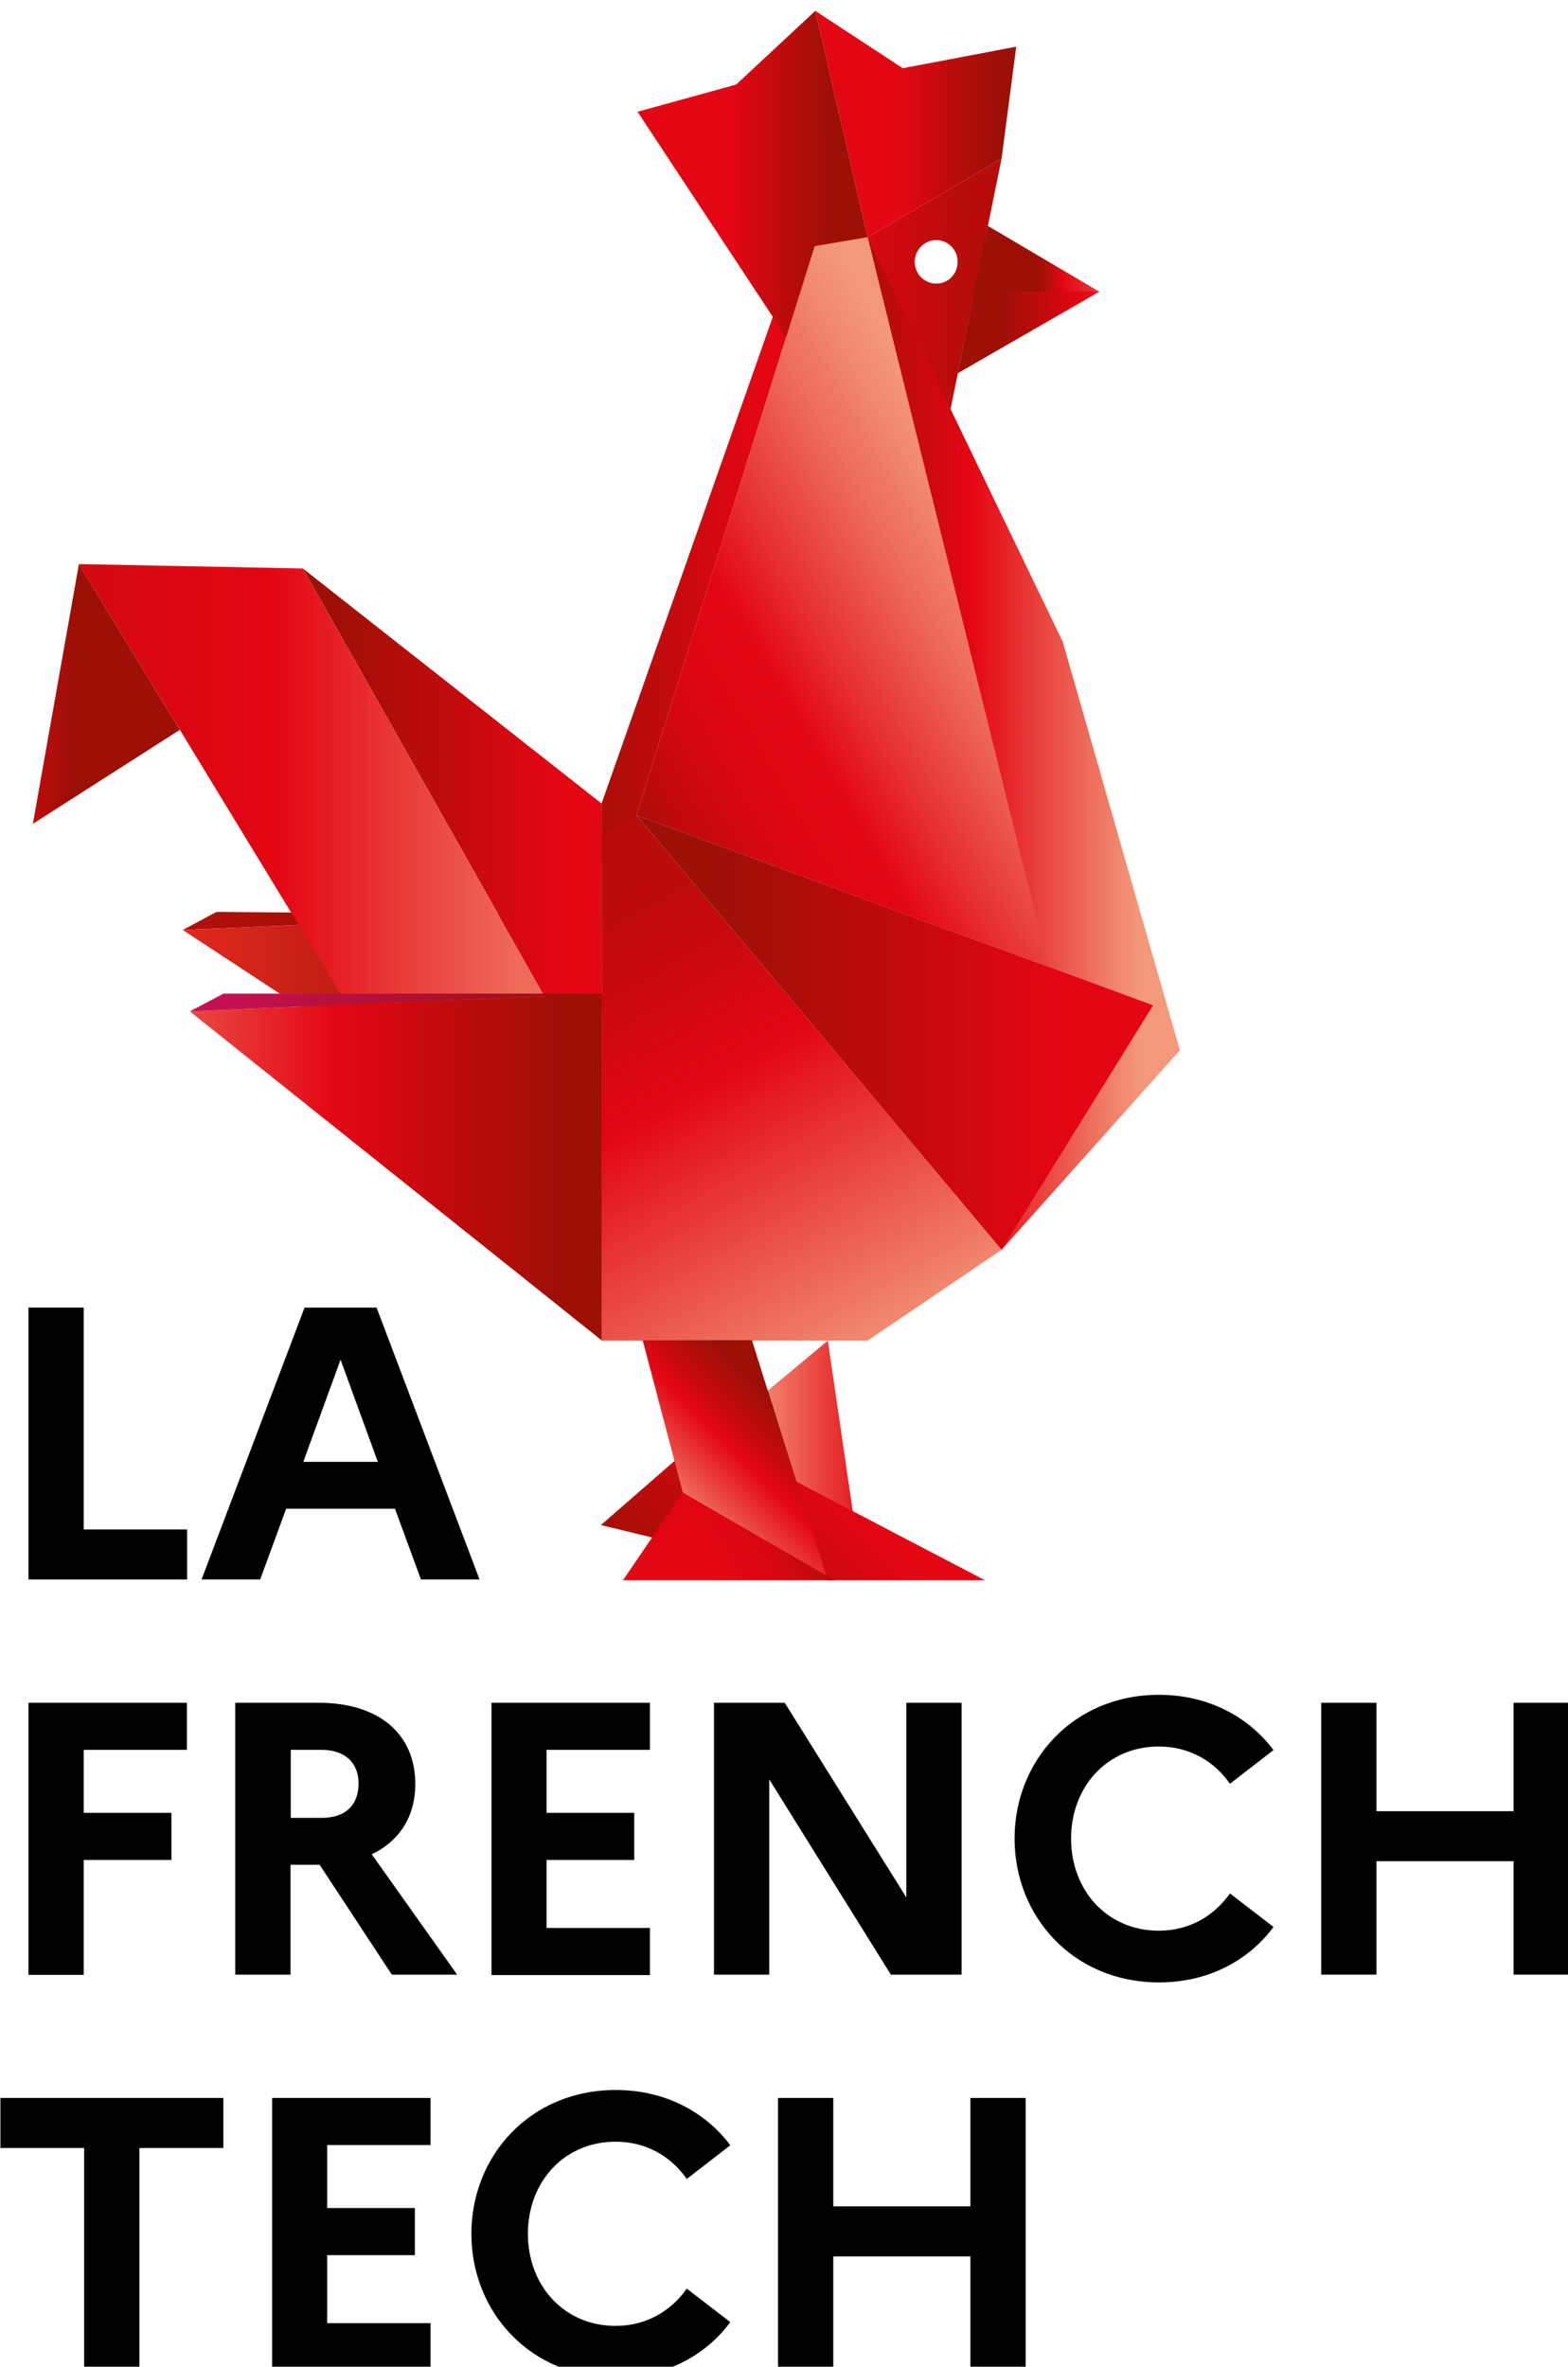 <svg xmlns="http://www.w3.org/2000/svg" xmlns:xlink="http://www.w3.org/1999/xlink" id="Calque_1" data-name="Calque 1" width="74.91" height="113.07" viewBox="0 0 74.91 113.07"><defs><style>      .cls-1 {        fill: url(#linear-gradient-2);      }      .cls-2 {        fill: url(#Dégradé_sans_nom_306);      }      .cls-3 {        clip-path: url(#clippath-20);      }      .cls-4 {        clip-path: url(#clippath-11);      }      .cls-5 {        fill: #fff;      }      .cls-6 {        fill: url(#Dégradé_sans_nom_232);      }      .cls-7 {        fill: url(#Dégradé_sans_nom_255);      }      .cls-8 {        fill: url(#Dégradé_sans_nom_171);      }      .cls-9 {        fill: url(#Dégradé_sans_nom_153);      }      .cls-10 {        clip-path: url(#clippath-2);      }      .cls-11 {        clip-path: url(#clippath-13);      }      .cls-12 {        clip-path: url(#clippath-25);      }      .cls-13 {        clip-path: url(#clippath-15);      }      .cls-14 {        clip-path: url(#clippath-6);      }      .cls-15 {        fill: url(#Dégradé_sans_nom_267);      }      .cls-16 {        fill: url(#Dégradé_sans_nom_272);      }      .cls-17 {        clip-path: url(#clippath-7);      }      .cls-18 {        clip-path: url(#clippath-21);      }      .cls-19 {        clip-path: url(#clippath-1);      }      .cls-20 {        clip-path: url(#clippath-4);      }      .cls-21 {        fill: url(#Dégradé_sans_nom_17);      }      .cls-22 {        clip-path: url(#clippath-12);      }      .cls-23 {        fill: url(#Dégradé_sans_nom_301);      }      .cls-24 {        clip-path: url(#clippath-24);      }      .cls-25 {        fill: url(#Dégradé_sans_nom_205);      }      .cls-26 {        clip-path: url(#clippath-22);      }      .cls-27 {        fill: url(#Dégradé_sans_nom_251);      }      .cls-28 {        fill: url(#Dégradé_sans_nom_197);      }      .cls-29 {        clip-path: url(#clippath-9);      }      .cls-30 {        fill: url(#Dégradé_sans_nom_244);      }      .cls-31 {        clip-path: url(#clippath);      }      .cls-32 {        fill: url(#Dégradé_sans_nom_291);      }      .cls-33 {        fill: none;      }      .cls-34 {        fill: url(#Dégradé_sans_nom_268);      }      .cls-35 {        clip-path: url(#clippath-19);      }      .cls-36 {        clip-path: url(#clippath-3);      }      .cls-37 {        fill: url(#Dégradé_sans_nom_307);      }      .cls-38 {        clip-path: url(#clippath-8);      }      .cls-39 {        fill: url(#Dégradé_sans_nom_167);      }      .cls-40 {        clip-path: url(#clippath-18);      }      .cls-41 {        clip-path: url(#clippath-14);      }      .cls-42 {        clip-path: url(#clippath-17);      }      .cls-43 {        fill: url(#Dégradé_sans_nom_212);      }      .cls-44 {        clip-path: url(#clippath-5);      }      .cls-45 {        fill: url(#linear-gradient);      }      .cls-46 {        clip-path: url(#clippath-10);      }      .cls-47 {        clip-path: url(#clippath-23);      }      .cls-48 {        fill: url(#Dégradé_sans_nom_192);      }    </style><clipPath id="clippath"><polygon class="cls-33" points="39.55 64.05 36.69 66.43 38.54 72.3 40.89 73.22 39.55 64.05 39.55 64.05"></polygon></clipPath><linearGradient id="D&#xE9;grad&#xE9;_sans_nom_192" data-name="D&#xE9;grad&#xE9; sans nom 192" x1="353.34" y1="317.88" x2="354.38" y2="317.88" gradientTransform="translate(-2087.98 1978.3) scale(6.01 -6.01)" gradientUnits="userSpaceOnUse"><stop offset="0" stop-color="#f3997b"></stop><stop offset="1" stop-color="#e30613"></stop></linearGradient><clipPath id="clippath-1"><polygon class="cls-33" points="37.11 14.6 28.74 38.39 28.74 41.3 30.41 38.95 38.11 14.35 37.11 14.6"></polygon></clipPath><linearGradient id="D&#xE9;grad&#xE9;_sans_nom_205" data-name="D&#xE9;grad&#xE9; sans nom 205" x1="601.86" y1="377.12" x2="602.9" y2="377.12" gradientTransform="translate(5470.97 -3376.39) rotate(-180) scale(9.03 -9.03)" gradientUnits="userSpaceOnUse"><stop offset="0" stop-color="#e30613"></stop><stop offset="1" stop-color="#9c1006"></stop></linearGradient><clipPath id="clippath-2"><polygon class="cls-33" points="38.95 .52 35.17 4.04 30.46 5.34 37.56 16.11 41.45 11.33 38.95 .52"></polygon></clipPath><linearGradient id="D&#xE9;grad&#xE9;_sans_nom_268" data-name="D&#xE9;grad&#xE9; sans nom 268" x1="587.13" y1="373.52" x2="588.17" y2="373.52" gradientTransform="translate(6259.93 -3947.76) rotate(-180) scale(10.59 -10.59)" gradientUnits="userSpaceOnUse"><stop offset=".22" stop-color="#9c1006"></stop><stop offset=".67" stop-color="#e30613"></stop><stop offset="1" stop-color="#e30613"></stop></linearGradient><clipPath id="clippath-3"><polygon class="cls-33" points="10.34 43.57 8.73 44.43 25.92 43.68 10.47 43.57 10.34 43.57"></polygon></clipPath><linearGradient id="linear-gradient" x1="556.72" y1="366.43" x2="557.76" y2="366.43" gradientTransform="translate(9242.98 -6022.63) rotate(-180) scale(16.56 -16.56)" gradientUnits="userSpaceOnUse"><stop offset="0" stop-color="#901004"></stop><stop offset=".02" stop-color="#901004"></stop><stop offset="1" stop-color="#ba0e0c"></stop></linearGradient><clipPath id="clippath-4"><polygon class="cls-33" points="28.46 43.57 8.73 44.43 28.76 57.58 28.48 43.57 28.46 43.57"></polygon></clipPath><linearGradient id="D&#xE9;grad&#xE9;_sans_nom_306" data-name="D&#xE9;grad&#xE9; sans nom 306" x1="549.02" y1="364.6" x2="550.06" y2="364.6" gradientTransform="translate(10618.5 -6981.92) rotate(-180) scale(19.29 -19.29)" gradientUnits="userSpaceOnUse"><stop offset="0" stop-color="#9c1006"></stop><stop offset="0" stop-color="#901004"></stop><stop offset=".99" stop-color="#e4281f"></stop><stop offset="1" stop-color="#e4281f"></stop></linearGradient><clipPath id="clippath-5"><polygon class="cls-33" points="38.92 11.76 30.41 38.95 50.22 46.24 50.22 46.24 41.45 11.33 38.92 11.76"></polygon></clipPath><linearGradient id="D&#xE9;grad&#xE9;_sans_nom_17" data-name="D&#xE9;grad&#xE9; sans nom 17" x1="541.69" y1="341.82" x2="542.73" y2="341.82" gradientTransform="translate(12247.36 -7667.93) rotate(-180) scale(22.52 -22.52)" gradientUnits="userSpaceOnUse"><stop offset="0" stop-color="#f3997b"></stop><stop offset=".08" stop-color="#f18b71"></stop><stop offset=".23" stop-color="#ed6858"></stop><stop offset=".43" stop-color="#e72f30"></stop><stop offset=".56" stop-color="#e30613"></stop><stop offset=".67" stop-color="#df0612"></stop><stop offset=".77" stop-color="#d40810"></stop><stop offset=".87" stop-color="#c10a0c"></stop><stop offset=".96" stop-color="#a80e08"></stop><stop offset="1" stop-color="#9c1006"></stop></linearGradient><clipPath id="clippath-6"><polygon class="cls-33" points="14.47 27.16 26.26 48.03 28.74 48.22 28.74 38.39 14.47 27.16"></polygon></clipPath><linearGradient id="D&#xE9;grad&#xE9;_sans_nom_153" data-name="D&#xE9;grad&#xE9; sans nom 153" x1="567.8" y1="369.05" x2="568.84" y2="369.05" gradientTransform="translate(7831.22 -5033.6) rotate(-180) scale(13.74 -13.74)" gradientUnits="userSpaceOnUse"><stop offset=".2" stop-color="#e30613"></stop><stop offset="1" stop-color="#9c1006"></stop></linearGradient><clipPath id="clippath-7"><polygon class="cls-33" points="3.77 26.95 16.87 48.46 26.26 48.03 14.47 27.16 3.77 26.95"></polygon></clipPath><linearGradient id="D&#xE9;grad&#xE9;_sans_nom_291" data-name="D&#xE9;grad&#xE9; sans nom 291" x1="461.11" y1="343.7" x2="462.15" y2="343.7" gradientTransform="translate(-9985.29 7483.23) scale(21.66 -21.66)" gradientUnits="userSpaceOnUse"><stop offset="0" stop-color="#d00910"></stop><stop offset=".48" stop-color="#e30613"></stop><stop offset="1" stop-color="#ee6b5a"></stop></linearGradient><clipPath id="clippath-8"><polygon class="cls-33" points="1.57 39.36 8.59 34.87 3.77 26.95 1.57 39.36"></polygon></clipPath><linearGradient id="D&#xE9;grad&#xE9;_sans_nom_301" data-name="D&#xE9;grad&#xE9; sans nom 301" x1="635.3" y1="384.98" x2="636.34" y2="384.98" gradientTransform="translate(4301.08 -2568.03) rotate(-180) scale(6.76 -6.76)" gradientUnits="userSpaceOnUse"><stop offset=".41" stop-color="#9c1006"></stop><stop offset="1" stop-color="#e30613"></stop></linearGradient><clipPath id="clippath-9"><polygon class="cls-33" points="28.71 72.86 39.55 75.5 47.05 75.5 47.06 75.5 38.05 70.79 32.22 69.8 28.71 72.86"></polygon></clipPath><linearGradient id="D&#xE9;grad&#xE9;_sans_nom_197" data-name="D&#xE9;grad&#xE9; sans nom 197" x1="429.05" y1="398.57" x2="430.09" y2="398.57" gradientTransform="translate(-4557.18 4335.07) scale(10.69 -10.69)" gradientUnits="userSpaceOnUse"><stop offset="0" stop-color="#9c1006"></stop><stop offset="1" stop-color="#e30613"></stop></linearGradient><clipPath id="clippath-10"><polygon class="cls-33" points="43.13 3.26 38.95 .52 41.45 11.33 47.85 7.58 48.55 2.23 43.13 3.26"></polygon></clipPath><linearGradient id="D&#xE9;grad&#xE9;_sans_nom_272" data-name="D&#xE9;grad&#xE9; sans nom 272" x1="599.12" y1="376.34" x2="600.17" y2="376.34" gradientTransform="translate(5604.01 -3483.77) rotate(-180) scale(9.27 -9.27)" gradientUnits="userSpaceOnUse"><stop offset=".26" stop-color="#9c1006"></stop><stop offset=".74" stop-color="#e30613"></stop></linearGradient><clipPath id="clippath-11"><polygon class="cls-33" points="41.45 11.33 45.09 21.13 47.85 7.58 41.45 11.33"></polygon></clipPath><linearGradient id="D&#xE9;grad&#xE9;_sans_nom_251" data-name="D&#xE9;grad&#xE9; sans nom 251" x1="647.98" y1="387.93" x2="649.02" y2="387.93" gradientTransform="translate(4037.78 -2374.31) rotate(-180) scale(6.16 -6.16)" gradientUnits="userSpaceOnUse"><stop offset="0" stop-color="#b60d0b"></stop><stop offset="1" stop-color="#e30613"></stop></linearGradient><clipPath id="clippath-12"><polygon class="cls-33" points="46.47 14.16 52.49 13.92 47.19 10.79 46.47 14.16"></polygon></clipPath><linearGradient id="D&#xE9;grad&#xE9;_sans_nom_267" data-name="D&#xE9;grad&#xE9; sans nom 267" x1="657.1" y1="390.12" x2="658.14" y2="390.12" gradientTransform="translate(3860.34 -2248.26) rotate(-180) scale(5.79 -5.79)" gradientUnits="userSpaceOnUse"><stop offset="0" stop-color="#f3997b"></stop><stop offset=".82" stop-color="#e30613"></stop><stop offset="1" stop-color="#9c1006"></stop></linearGradient><clipPath id="clippath-13"><polygon class="cls-33" points="46.55 13.92 45.76 17.83 45.76 17.83 52.55 13.92 46.55 13.92"></polygon></clipPath><linearGradient id="D&#xE9;grad&#xE9;_sans_nom_255" data-name="D&#xE9;grad&#xE9; sans nom 255" x1="639.64" y1="386.01" x2="640.68" y2="386.01" gradientTransform="translate(4231.34 -2505.95) rotate(-180) scale(6.53 -6.53)" gradientUnits="userSpaceOnUse"><stop offset="0" stop-color="#e93e3a"></stop><stop offset=".42" stop-color="#e30613"></stop><stop offset="1" stop-color="#9c1006"></stop></linearGradient><clipPath id="clippath-14"><polygon class="cls-33" points="9.07 48.32 28.76 64.05 28.76 64.05 28.76 47.47 9.07 48.32"></polygon></clipPath><linearGradient id="D&#xE9;grad&#xE9;_sans_nom_307" data-name="D&#xE9;grad&#xE9; sans nom 307" x1="549.79" y1="364.78" x2="550.83" y2="364.78" gradientTransform="translate(10456.79 -6863.03) rotate(-180) scale(18.97 -18.97)" gradientUnits="userSpaceOnUse"><stop offset="0" stop-color="#9c1006"></stop><stop offset=".57" stop-color="#e30613"></stop><stop offset="1" stop-color="#eb544a"></stop></linearGradient><clipPath id="clippath-15"><polygon class="cls-33" points="41.45 11.33 50.54 48.03 47.85 59.71 56.37 50.18 50.77 30.65 41.45 11.33"></polygon></clipPath><linearGradient id="D&#xE9;grad&#xE9;_sans_nom_244" data-name="D&#xE9;grad&#xE9; sans nom 244" x1="564.9" y1="368.38" x2="565.94" y2="368.38" gradientTransform="translate(8172.05 -5256.79) rotate(-180) scale(14.37 -14.37)" gradientUnits="userSpaceOnUse"><stop offset="0" stop-color="#f3997b"></stop><stop offset=".28" stop-color="#ea4d45"></stop><stop offset=".54" stop-color="#e30613"></stop><stop offset="1" stop-color="#9c1006"></stop></linearGradient><clipPath id="clippath-17"><polygon class="cls-33" points="28.74 39.8 28.74 64.05 30.71 64.05 30.7 64.02 30.7 64.02 35.93 64.02 35.94 64.05 39.55 64.05 41.45 64.05 47.85 59.71 30.41 38.95 28.74 39.8"></polygon></clipPath><linearGradient id="D&#xE9;grad&#xE9;_sans_nom_212" data-name="D&#xE9;grad&#xE9; sans nom 212" x1="512.53" y1="387.07" x2="513.56" y2="387.07" gradientTransform="translate(10234.93 13565.72) rotate(-90) scale(26.34 -26.34)" gradientUnits="userSpaceOnUse"><stop offset="0" stop-color="#f3997b"></stop><stop offset=".6" stop-color="#e30613"></stop><stop offset=".8" stop-color="#cb090e"></stop><stop offset="1" stop-color="#b90c0b"></stop></linearGradient><clipPath id="clippath-18"><polygon class="cls-33" points="47.85 59.71 55.09 48.03 30.41 38.95 47.85 59.71"></polygon></clipPath><linearGradient id="D&#xE9;grad&#xE9;_sans_nom_232" data-name="D&#xE9;grad&#xE9; sans nom 232" x1="464.81" y1="344.54" x2="465.85" y2="344.54" gradientTransform="translate(-11018.1 8238.92) scale(23.77 -23.77)" gradientUnits="userSpaceOnUse"><stop offset=".14" stop-color="#9c1006"></stop><stop offset=".82" stop-color="#e30613"></stop></linearGradient><clipPath id="clippath-19"><polygon class="cls-33" points="10.68 47.47 9.07 48.32 28.74 47.47 10.68 47.47"></polygon></clipPath><linearGradient id="linear-gradient-2" x1="549.87" y1="364.79" x2="550.91" y2="364.79" gradientTransform="translate(10444.64 -6862.18) rotate(-180) scale(18.94 -18.94)" gradientUnits="userSpaceOnUse"><stop offset="0" stop-color="#901004"></stop><stop offset=".02" stop-color="#901004"></stop><stop offset="1" stop-color="#c71053"></stop></linearGradient><clipPath id="clippath-20"><polygon class="cls-33" points="30.7 64.02 30.7 64.02 30.71 64.05 32.62 71.31 34.65 72.65 39.55 75.51 38.54 72.3 36.69 66.43 36.68 66.44 35.93 64.05 35.94 64.05 35.93 64.02 30.7 64.02"></polygon></clipPath><linearGradient id="D&#xE9;grad&#xE9;_sans_nom_167" data-name="D&#xE9;grad&#xE9; sans nom 167" x1="393.74" y1="420.47" x2="394.78" y2="420.47" gradientTransform="translate(-2807.94 3102.92) scale(7.21 -7.21)" gradientUnits="userSpaceOnUse"><stop offset="0" stop-color="#f3997b"></stop><stop offset=".6" stop-color="#e30613"></stop><stop offset="1" stop-color="#9c1006"></stop></linearGradient><clipPath id="clippath-21"><polygon class="cls-33" points="29.76 75.5 29.76 75.5 39.88 75.5 39.88 75.5 32.62 71.31 29.76 75.5"></polygon></clipPath><linearGradient id="D&#xE9;grad&#xE9;_sans_nom_171" data-name="D&#xE9;grad&#xE9; sans nom 171" x1="397.83" y1="322.47" x2="398.87" y2="322.47" gradientTransform="translate(-3327.7 -2647.58) scale(8.44)" gradientUnits="userSpaceOnUse"><stop offset="0" stop-color="#e30613"></stop><stop offset=".48" stop-color="#e10612"></stop><stop offset=".65" stop-color="#da0711"></stop><stop offset=".78" stop-color="#ce080f"></stop><stop offset=".88" stop-color="#bd0b0c"></stop><stop offset=".96" stop-color="#a70e08"></stop><stop offset="1" stop-color="#9c1006"></stop></linearGradient><clipPath id="clippath-22"><polygon class="cls-33" points="39.55 64.05 35.94 64.05 36.69 66.43 39.55 64.05 39.55 64.05"></polygon></clipPath><clipPath id="clippath-23"><rect class="cls-33" x="35.63" y="63.7" width="4.24" height="2.99"></rect></clipPath><clipPath id="clippath-24"><polygon class="cls-33" points="35.93 64.05 36.68 66.44 36.69 66.43 35.94 64.05 35.93 64.05"></polygon></clipPath><clipPath id="clippath-25"><rect class="cls-33" x="35.63" y="63.7" width="1.49" height="2.99"></rect></clipPath></defs><g><path d="m1.36,62.47h2.64v10.6h4.94v2.39H1.36v-12.99Z"></path><path d="m14.54,62.47h3.45l4.92,12.99h-2.8l-1.24-3.38h-5.2l-1.24,3.38h-2.8l4.92-12.99Zm3.51,7.37l-1.78-4.88-1.78,4.88h3.56Z"></path><path d="m1.36,81.35h7.57v2.25H4v3.01h4.19v2.25H4v5.49H1.36v-12.99Z"></path><path d="m11.25,81.35h3.97c2.86,0,4.62,1.47,4.62,3.88,0,1.56-.76,2.73-2.08,3.36l4.08,5.75h-3.12l-3.45-5.25h-1.39v5.25h-2.64v-12.99Zm2.64,2.25v3.25h1.48c1.11,0,1.76-.59,1.76-1.65,0-.98-.65-1.6-1.76-1.6h-1.48Z"></path><path d="m23.48,81.35h7.57v2.25h-4.94v3.01h4.19v2.25h-4.19v3.25h4.94v2.25h-7.57v-12.99Z"></path><path d="m34.11,81.35h3.38l5.81,9.3v-9.3h2.64v12.99h-3.38l-5.81-9.33v9.33h-2.64v-12.99Z"></path><path d="m58.76,90.46l2.08,1.6c-1.19,1.61-3.12,2.65-5.47,2.65-4.1,0-6.9-3.15-6.9-6.87s2.8-6.87,6.9-6.87c2.36,0,4.29,1.06,5.47,2.64l-2.08,1.61c-.74-1.06-1.91-1.78-3.4-1.78-2.45,0-4.19,1.91-4.19,4.4s1.74,4.4,4.19,4.4c1.48,0,2.65-.72,3.4-1.78Z"></path><path d="m63.12,81.35h2.64v5.18h6.55v-5.18h2.64v12.99h-2.64v-5.42h-6.55v5.42h-2.64v-12.99Z"></path><path d="m.02,100.23h10.65v2.39h-4.01v10.6h-2.64v-10.6H.02v-2.39Z"></path><path d="m13,100.23h7.57v2.25h-4.94v3.01h4.19v2.25h-4.19v3.25h4.94v2.25h-7.57v-12.99Z"></path><path d="m32.81,109.34l2.08,1.6c-1.19,1.61-3.12,2.65-5.47,2.65-4.1,0-6.9-3.15-6.9-6.87s2.8-6.87,6.9-6.87c2.36,0,4.29,1.06,5.47,2.64l-2.08,1.61c-.74-1.06-1.91-1.78-3.4-1.78-2.45,0-4.19,1.91-4.19,4.4s1.74,4.4,4.19,4.4c1.48,0,2.65-.72,3.4-1.78Z"></path><path d="m37.17,100.23h2.64v5.18h6.55v-5.18h2.64v12.99h-2.64v-5.42h-6.55v5.42h-2.64v-12.99Z"></path></g><g><g class="cls-31"><rect class="cls-48" x="36.69" y="64.05" width="4.2" height="9.17"></rect></g><g class="cls-19"><rect class="cls-25" x="28.74" y="14.35" width="9.37" height="26.94"></rect></g><g class="cls-10"><rect class="cls-34" x="30.46" y=".39" width="11" height="15.72"></rect></g><g class="cls-36"><rect class="cls-45" x="8.73" y="43.57" width="17.19" height=".86"></rect></g><g class="cls-20"><rect class="cls-2" x="8.73" y="43.57" width="20.03" height="14.01"></rect></g><g class="cls-44"><rect class="cls-21" x="23.01" y="8.71" width="34.61" height="40.14" transform="translate(-8.99 24.01) rotate(-30)"></rect></g><g class="cls-14"><rect class="cls-9" x="14.47" y="27.16" width="14.27" height="21.05"></rect></g><g class="cls-17"><rect class="cls-32" x="3.77" y="26.95" width="22.49" height="21.51"></rect></g><g class="cls-38"><rect class="cls-23" x="1.57" y="26.95" width="7.02" height="12.41"></rect></g><g class="cls-29"><rect class="cls-28" x="29.38" y="64.15" width="17" height="17" transform="translate(-40.28 48.07) rotate(-45)"></rect></g><g class="cls-46"><rect class="cls-16" x="38.9" y=".49" width="9.65" height="10.84"></rect></g><g class="cls-4"><rect class="cls-27" x="41.45" y="7.58" width="6.39" height="13.54"></rect></g><g class="cls-22"><rect class="cls-15" x="46.47" y="10.79" width="6.02" height="3.37"></rect></g><g class="cls-11"><rect class="cls-7" x="45.76" y="13.92" width="6.78" height="3.91"></rect></g><g class="cls-41"><rect class="cls-37" x="9.07" y="47.47" width="19.69" height="16.58"></rect></g><g class="cls-13"><rect class="cls-30" x="41.45" y="11.33" width="14.92" height="48.39"></rect></g><g class="cls-42"><rect class="cls-43" x="23.74" y="35.86" width="29.1" height="31.29" transform="translate(-20.62 26.05) rotate(-30)"></rect></g><g class="cls-40"><rect class="cls-6" x="30.41" y="38.95" width="24.68" height="20.76"></rect></g><g class="cls-35"><rect class="cls-1" x="9.07" y="47.47" width="19.67" height=".85"></rect></g><path class="cls-5" d="m43.7,12.51c0,.57.46,1.04,1.03,1.04s1.02-.46,1.02-1.04-.46-1.04-1.02-1.04-1.03.47-1.03,1.04"></path><g class="cls-3"><rect class="cls-39" x="27.94" y="62.57" width="14.38" height="14.38" transform="translate(-39.04 45.27) rotate(-45)"></rect></g><g class="cls-18"><rect class="cls-8" x="29.39" y="69.06" width="10.86" height="8.69" transform="translate(-32.04 27.24) rotate(-30)"></rect></g><g class="cls-26"><g class="cls-47"><image width="17" height="12" transform="translate(35.63 66.69) scale(.25 -.25)"></image></g></g><g class="cls-24"><g class="cls-12"><image width="6" height="12" transform="translate(35.63 66.69) scale(.25 -.25)"></image></g></g></g></svg>